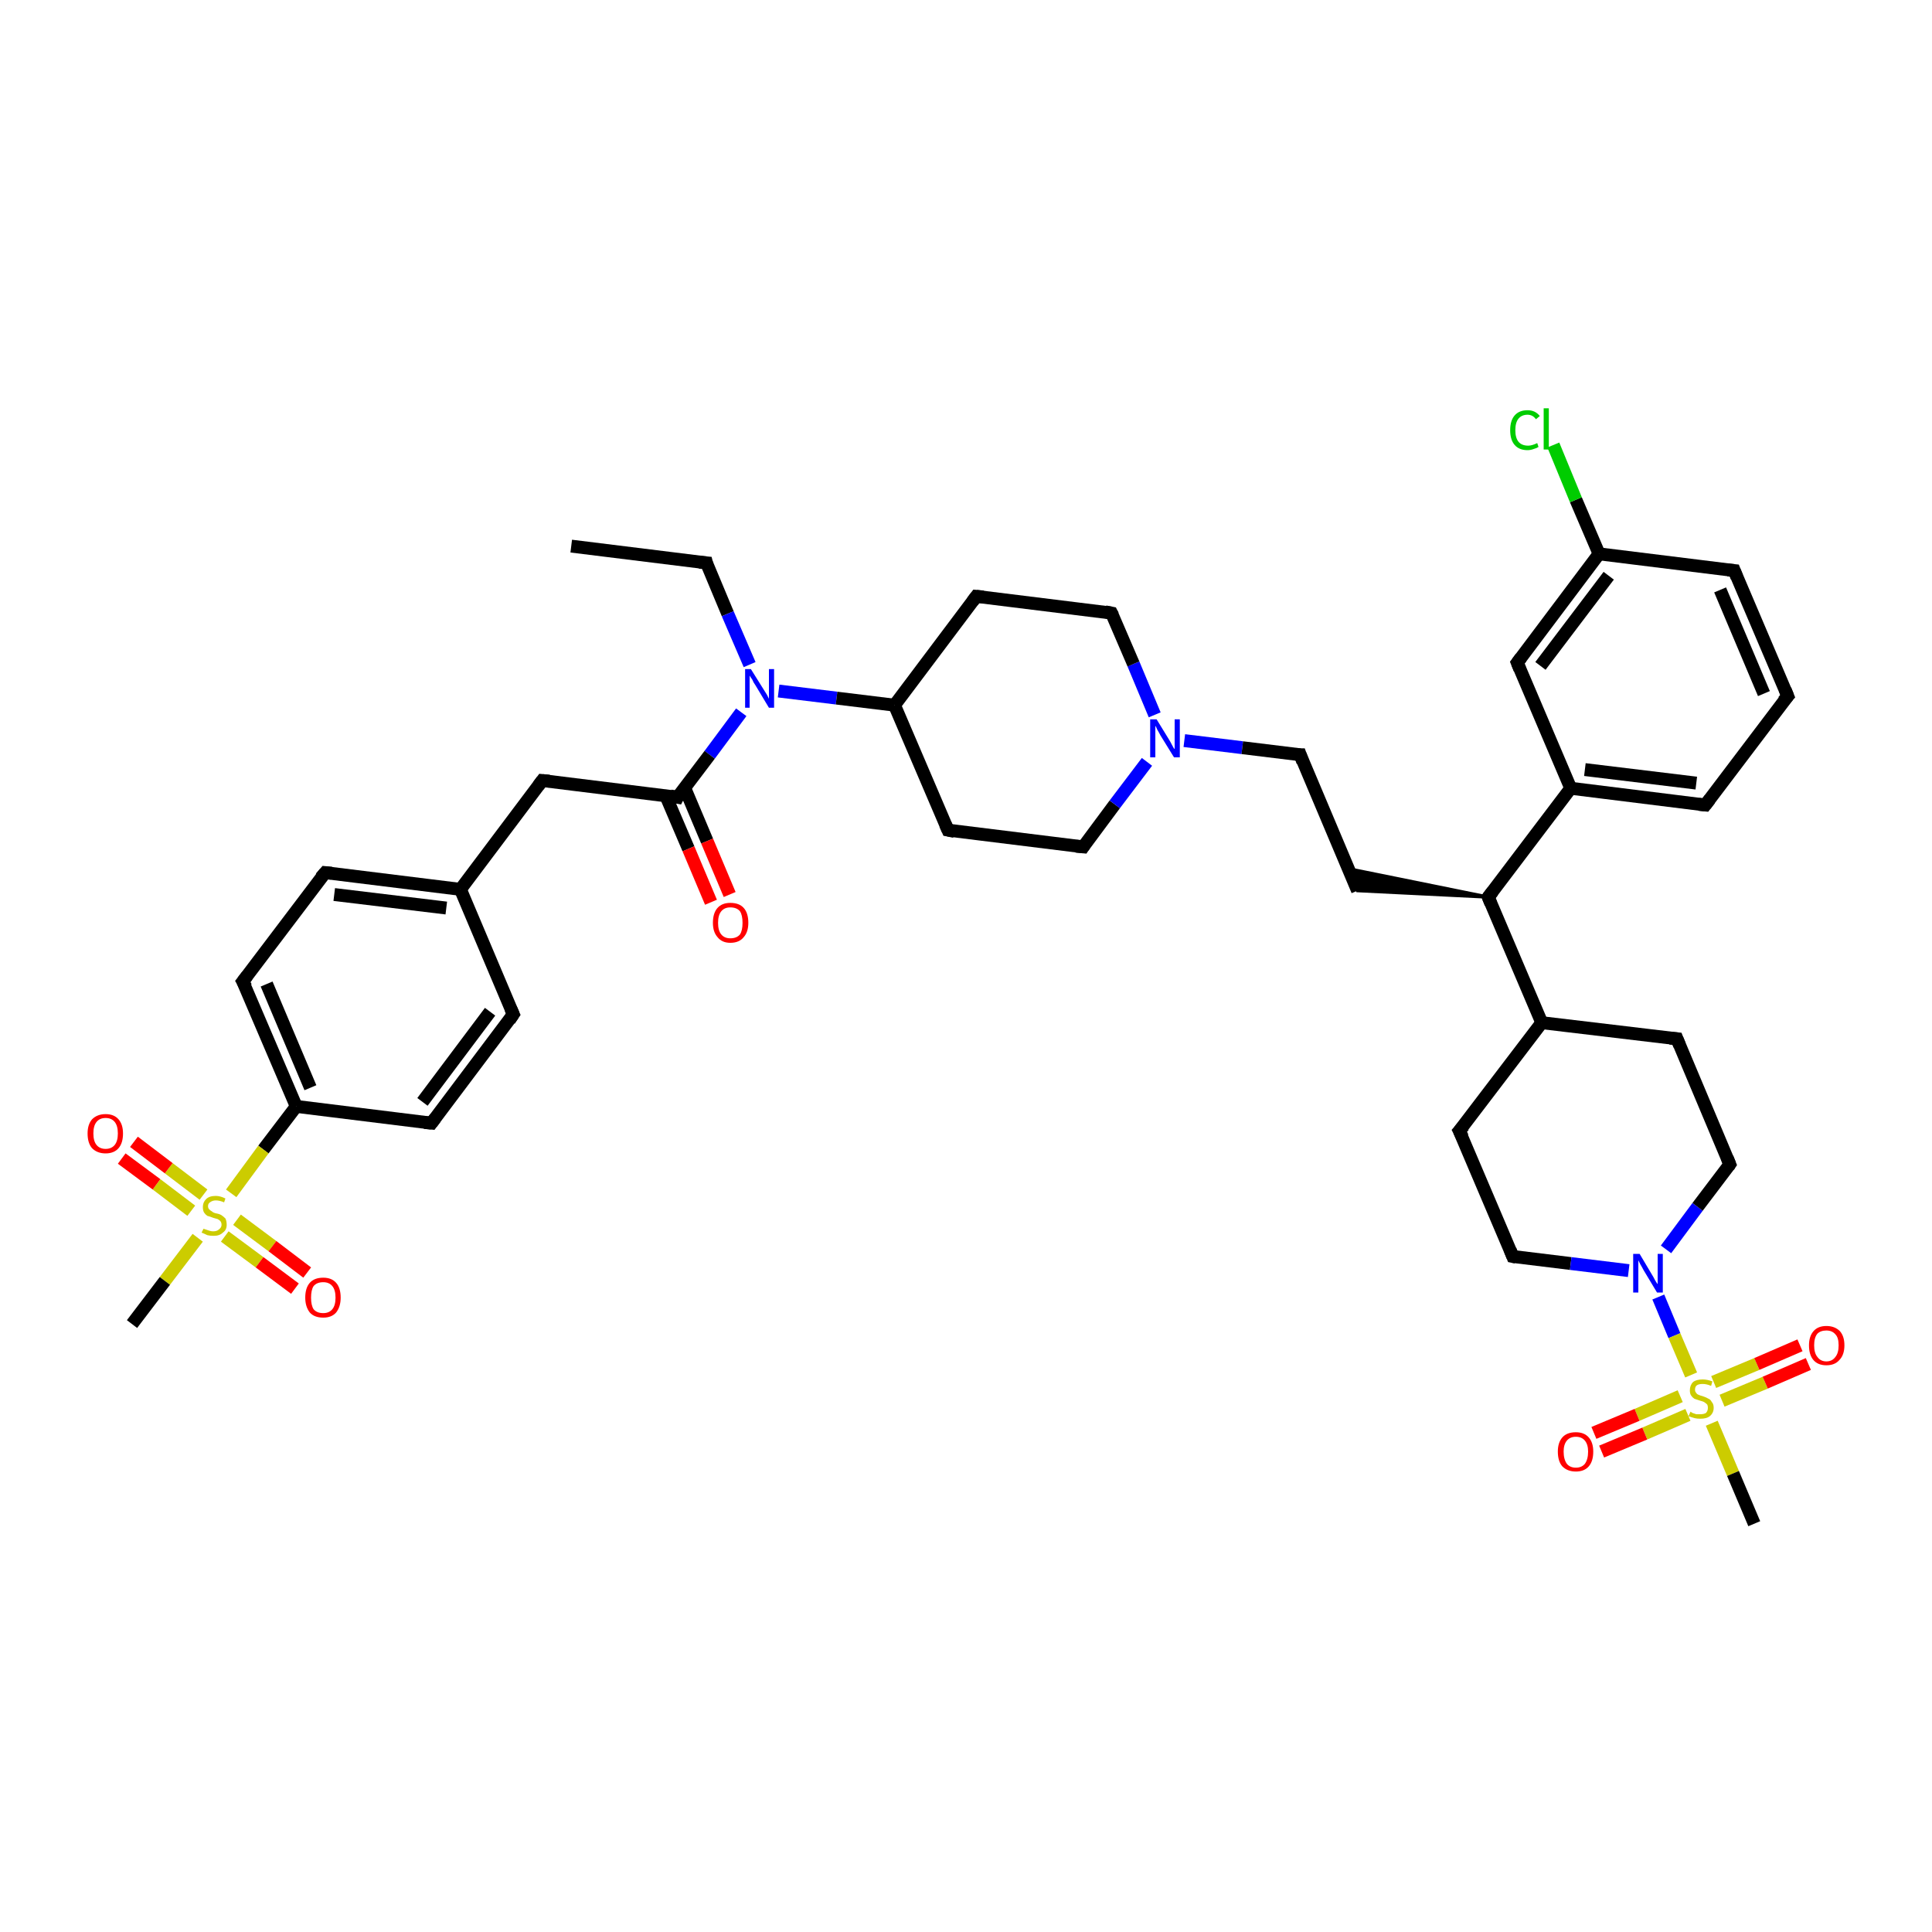 <?xml version='1.0' encoding='iso-8859-1'?>
<svg version='1.1' baseProfile='full'
              xmlns='http://www.w3.org/2000/svg'
                      xmlns:rdkit='http://www.rdkit.org/xml'
                      xmlns:xlink='http://www.w3.org/1999/xlink'
                  xml:space='preserve'
width='300px' height='300px' viewBox='0 0 300 300'>
<!-- END OF HEADER -->
<rect style='opacity:1.0;fill:#FFFFFF;stroke:none' width='300.0' height='300.0' x='0.0' y='0.0'> </rect>
<path class='bond-0 atom-0 atom-1' d='M 88.7,84.8 L 109.7,87.4' style='fill:none;fill-rule:evenodd;stroke:#000000;stroke-width:2.0px;stroke-linecap:butt;stroke-linejoin:miter;stroke-opacity:1' />
<path class='bond-1 atom-1 atom-2' d='M 109.7,87.4 L 113.0,95.3' style='fill:none;fill-rule:evenodd;stroke:#000000;stroke-width:2.0px;stroke-linecap:butt;stroke-linejoin:miter;stroke-opacity:1' />
<path class='bond-1 atom-1 atom-2' d='M 113.0,95.3 L 116.4,103.2' style='fill:none;fill-rule:evenodd;stroke:#0000FF;stroke-width:2.0px;stroke-linecap:butt;stroke-linejoin:miter;stroke-opacity:1' />
<path class='bond-2 atom-2 atom-3' d='M 120.9,107.3 L 129.9,108.4' style='fill:none;fill-rule:evenodd;stroke:#0000FF;stroke-width:2.0px;stroke-linecap:butt;stroke-linejoin:miter;stroke-opacity:1' />
<path class='bond-2 atom-2 atom-3' d='M 129.9,108.4 L 138.9,109.5' style='fill:none;fill-rule:evenodd;stroke:#000000;stroke-width:2.0px;stroke-linecap:butt;stroke-linejoin:miter;stroke-opacity:1' />
<path class='bond-3 atom-3 atom-4' d='M 138.9,109.5 L 147.2,128.9' style='fill:none;fill-rule:evenodd;stroke:#000000;stroke-width:2.0px;stroke-linecap:butt;stroke-linejoin:miter;stroke-opacity:1' />
<path class='bond-4 atom-4 atom-5' d='M 147.2,128.9 L 168.2,131.5' style='fill:none;fill-rule:evenodd;stroke:#000000;stroke-width:2.0px;stroke-linecap:butt;stroke-linejoin:miter;stroke-opacity:1' />
<path class='bond-5 atom-5 atom-6' d='M 168.2,131.5 L 173.1,124.9' style='fill:none;fill-rule:evenodd;stroke:#000000;stroke-width:2.0px;stroke-linecap:butt;stroke-linejoin:miter;stroke-opacity:1' />
<path class='bond-5 atom-5 atom-6' d='M 173.1,124.9 L 178.1,118.3' style='fill:none;fill-rule:evenodd;stroke:#0000FF;stroke-width:2.0px;stroke-linecap:butt;stroke-linejoin:miter;stroke-opacity:1' />
<path class='bond-6 atom-6 atom-7' d='M 183.9,115.0 L 192.9,116.1' style='fill:none;fill-rule:evenodd;stroke:#0000FF;stroke-width:2.0px;stroke-linecap:butt;stroke-linejoin:miter;stroke-opacity:1' />
<path class='bond-6 atom-6 atom-7' d='M 192.9,116.1 L 201.9,117.2' style='fill:none;fill-rule:evenodd;stroke:#000000;stroke-width:2.0px;stroke-linecap:butt;stroke-linejoin:miter;stroke-opacity:1' />
<path class='bond-7 atom-7 atom-8' d='M 201.9,117.2 L 210.8,138.3' style='fill:none;fill-rule:evenodd;stroke:#000000;stroke-width:2.0px;stroke-linecap:butt;stroke-linejoin:miter;stroke-opacity:1' />
<path class='bond-8 atom-9 atom-8' d='M 231.1,139.3 L 210.8,138.3 L 209.4,134.9 Z' style='fill:#000000;fill-rule:evenodd;fill-opacity:1;stroke:#000000;stroke-width:0.5px;stroke-linecap:butt;stroke-linejoin:miter;stroke-opacity:1;' />
<path class='bond-9 atom-9 atom-10' d='M 231.1,139.3 L 239.4,158.8' style='fill:none;fill-rule:evenodd;stroke:#000000;stroke-width:2.0px;stroke-linecap:butt;stroke-linejoin:miter;stroke-opacity:1' />
<path class='bond-10 atom-10 atom-11' d='M 239.4,158.8 L 226.6,175.6' style='fill:none;fill-rule:evenodd;stroke:#000000;stroke-width:2.0px;stroke-linecap:butt;stroke-linejoin:miter;stroke-opacity:1' />
<path class='bond-11 atom-11 atom-12' d='M 226.6,175.6 L 234.9,195.1' style='fill:none;fill-rule:evenodd;stroke:#000000;stroke-width:2.0px;stroke-linecap:butt;stroke-linejoin:miter;stroke-opacity:1' />
<path class='bond-12 atom-12 atom-13' d='M 234.9,195.1 L 243.9,196.2' style='fill:none;fill-rule:evenodd;stroke:#000000;stroke-width:2.0px;stroke-linecap:butt;stroke-linejoin:miter;stroke-opacity:1' />
<path class='bond-12 atom-12 atom-13' d='M 243.9,196.2 L 252.9,197.3' style='fill:none;fill-rule:evenodd;stroke:#0000FF;stroke-width:2.0px;stroke-linecap:butt;stroke-linejoin:miter;stroke-opacity:1' />
<path class='bond-13 atom-13 atom-14' d='M 258.7,194.0 L 263.6,187.4' style='fill:none;fill-rule:evenodd;stroke:#0000FF;stroke-width:2.0px;stroke-linecap:butt;stroke-linejoin:miter;stroke-opacity:1' />
<path class='bond-13 atom-13 atom-14' d='M 263.6,187.4 L 268.6,180.8' style='fill:none;fill-rule:evenodd;stroke:#000000;stroke-width:2.0px;stroke-linecap:butt;stroke-linejoin:miter;stroke-opacity:1' />
<path class='bond-14 atom-14 atom-15' d='M 268.6,180.8 L 260.4,161.3' style='fill:none;fill-rule:evenodd;stroke:#000000;stroke-width:2.0px;stroke-linecap:butt;stroke-linejoin:miter;stroke-opacity:1' />
<path class='bond-15 atom-13 atom-16' d='M 257.5,201.4 L 260.0,207.4' style='fill:none;fill-rule:evenodd;stroke:#0000FF;stroke-width:2.0px;stroke-linecap:butt;stroke-linejoin:miter;stroke-opacity:1' />
<path class='bond-15 atom-13 atom-16' d='M 260.0,207.4 L 262.6,213.5' style='fill:none;fill-rule:evenodd;stroke:#CCCC00;stroke-width:2.0px;stroke-linecap:butt;stroke-linejoin:miter;stroke-opacity:1' />
<path class='bond-16 atom-16 atom-17' d='M 265.8,221.0 L 269.1,228.8' style='fill:none;fill-rule:evenodd;stroke:#CCCC00;stroke-width:2.0px;stroke-linecap:butt;stroke-linejoin:miter;stroke-opacity:1' />
<path class='bond-16 atom-16 atom-17' d='M 269.1,228.8 L 272.4,236.6' style='fill:none;fill-rule:evenodd;stroke:#000000;stroke-width:2.0px;stroke-linecap:butt;stroke-linejoin:miter;stroke-opacity:1' />
<path class='bond-17 atom-16 atom-18' d='M 267.4,217.5 L 274.1,214.7' style='fill:none;fill-rule:evenodd;stroke:#CCCC00;stroke-width:2.0px;stroke-linecap:butt;stroke-linejoin:miter;stroke-opacity:1' />
<path class='bond-17 atom-16 atom-18' d='M 274.1,214.7 L 280.8,211.8' style='fill:none;fill-rule:evenodd;stroke:#FF0000;stroke-width:2.0px;stroke-linecap:butt;stroke-linejoin:miter;stroke-opacity:1' />
<path class='bond-17 atom-16 atom-18' d='M 266.1,214.6 L 272.8,211.8' style='fill:none;fill-rule:evenodd;stroke:#CCCC00;stroke-width:2.0px;stroke-linecap:butt;stroke-linejoin:miter;stroke-opacity:1' />
<path class='bond-17 atom-16 atom-18' d='M 272.8,211.8 L 279.5,208.9' style='fill:none;fill-rule:evenodd;stroke:#FF0000;stroke-width:2.0px;stroke-linecap:butt;stroke-linejoin:miter;stroke-opacity:1' />
<path class='bond-18 atom-16 atom-19' d='M 260.9,216.8 L 254.2,219.7' style='fill:none;fill-rule:evenodd;stroke:#CCCC00;stroke-width:2.0px;stroke-linecap:butt;stroke-linejoin:miter;stroke-opacity:1' />
<path class='bond-18 atom-16 atom-19' d='M 254.2,219.7 L 247.5,222.5' style='fill:none;fill-rule:evenodd;stroke:#FF0000;stroke-width:2.0px;stroke-linecap:butt;stroke-linejoin:miter;stroke-opacity:1' />
<path class='bond-18 atom-16 atom-19' d='M 262.1,219.7 L 255.4,222.6' style='fill:none;fill-rule:evenodd;stroke:#CCCC00;stroke-width:2.0px;stroke-linecap:butt;stroke-linejoin:miter;stroke-opacity:1' />
<path class='bond-18 atom-16 atom-19' d='M 255.4,222.6 L 248.7,225.4' style='fill:none;fill-rule:evenodd;stroke:#FF0000;stroke-width:2.0px;stroke-linecap:butt;stroke-linejoin:miter;stroke-opacity:1' />
<path class='bond-19 atom-9 atom-20' d='M 231.1,139.3 L 243.9,122.4' style='fill:none;fill-rule:evenodd;stroke:#000000;stroke-width:2.0px;stroke-linecap:butt;stroke-linejoin:miter;stroke-opacity:1' />
<path class='bond-20 atom-20 atom-21' d='M 243.9,122.4 L 264.8,125.0' style='fill:none;fill-rule:evenodd;stroke:#000000;stroke-width:2.0px;stroke-linecap:butt;stroke-linejoin:miter;stroke-opacity:1' />
<path class='bond-20 atom-20 atom-21' d='M 246.1,119.5 L 263.4,121.6' style='fill:none;fill-rule:evenodd;stroke:#000000;stroke-width:2.0px;stroke-linecap:butt;stroke-linejoin:miter;stroke-opacity:1' />
<path class='bond-21 atom-21 atom-22' d='M 264.8,125.0 L 277.6,108.1' style='fill:none;fill-rule:evenodd;stroke:#000000;stroke-width:2.0px;stroke-linecap:butt;stroke-linejoin:miter;stroke-opacity:1' />
<path class='bond-22 atom-22 atom-23' d='M 277.6,108.1 L 269.3,88.6' style='fill:none;fill-rule:evenodd;stroke:#000000;stroke-width:2.0px;stroke-linecap:butt;stroke-linejoin:miter;stroke-opacity:1' />
<path class='bond-22 atom-22 atom-23' d='M 273.9,107.7 L 267.1,91.6' style='fill:none;fill-rule:evenodd;stroke:#000000;stroke-width:2.0px;stroke-linecap:butt;stroke-linejoin:miter;stroke-opacity:1' />
<path class='bond-23 atom-23 atom-24' d='M 269.3,88.6 L 248.3,86.0' style='fill:none;fill-rule:evenodd;stroke:#000000;stroke-width:2.0px;stroke-linecap:butt;stroke-linejoin:miter;stroke-opacity:1' />
<path class='bond-24 atom-24 atom-25' d='M 248.3,86.0 L 244.7,77.6' style='fill:none;fill-rule:evenodd;stroke:#000000;stroke-width:2.0px;stroke-linecap:butt;stroke-linejoin:miter;stroke-opacity:1' />
<path class='bond-24 atom-24 atom-25' d='M 244.7,77.6 L 241.2,69.1' style='fill:none;fill-rule:evenodd;stroke:#00CC00;stroke-width:2.0px;stroke-linecap:butt;stroke-linejoin:miter;stroke-opacity:1' />
<path class='bond-25 atom-24 atom-26' d='M 248.3,86.0 L 235.6,102.9' style='fill:none;fill-rule:evenodd;stroke:#000000;stroke-width:2.0px;stroke-linecap:butt;stroke-linejoin:miter;stroke-opacity:1' />
<path class='bond-25 atom-24 atom-26' d='M 249.8,89.4 L 239.2,103.4' style='fill:none;fill-rule:evenodd;stroke:#000000;stroke-width:2.0px;stroke-linecap:butt;stroke-linejoin:miter;stroke-opacity:1' />
<path class='bond-26 atom-6 atom-27' d='M 179.3,111.0 L 176.0,103.1' style='fill:none;fill-rule:evenodd;stroke:#0000FF;stroke-width:2.0px;stroke-linecap:butt;stroke-linejoin:miter;stroke-opacity:1' />
<path class='bond-26 atom-6 atom-27' d='M 176.0,103.1 L 172.6,95.2' style='fill:none;fill-rule:evenodd;stroke:#000000;stroke-width:2.0px;stroke-linecap:butt;stroke-linejoin:miter;stroke-opacity:1' />
<path class='bond-27 atom-27 atom-28' d='M 172.6,95.2 L 151.6,92.6' style='fill:none;fill-rule:evenodd;stroke:#000000;stroke-width:2.0px;stroke-linecap:butt;stroke-linejoin:miter;stroke-opacity:1' />
<path class='bond-28 atom-2 atom-29' d='M 115.1,110.6 L 110.2,117.2' style='fill:none;fill-rule:evenodd;stroke:#0000FF;stroke-width:2.0px;stroke-linecap:butt;stroke-linejoin:miter;stroke-opacity:1' />
<path class='bond-28 atom-2 atom-29' d='M 110.2,117.2 L 105.2,123.8' style='fill:none;fill-rule:evenodd;stroke:#000000;stroke-width:2.0px;stroke-linecap:butt;stroke-linejoin:miter;stroke-opacity:1' />
<path class='bond-29 atom-29 atom-30' d='M 103.4,123.6 L 106.9,131.8' style='fill:none;fill-rule:evenodd;stroke:#000000;stroke-width:2.0px;stroke-linecap:butt;stroke-linejoin:miter;stroke-opacity:1' />
<path class='bond-29 atom-29 atom-30' d='M 106.9,131.8 L 110.4,140.1' style='fill:none;fill-rule:evenodd;stroke:#FF0000;stroke-width:2.0px;stroke-linecap:butt;stroke-linejoin:miter;stroke-opacity:1' />
<path class='bond-29 atom-29 atom-30' d='M 106.3,122.3 L 109.8,130.6' style='fill:none;fill-rule:evenodd;stroke:#000000;stroke-width:2.0px;stroke-linecap:butt;stroke-linejoin:miter;stroke-opacity:1' />
<path class='bond-29 atom-29 atom-30' d='M 109.8,130.6 L 113.3,138.9' style='fill:none;fill-rule:evenodd;stroke:#FF0000;stroke-width:2.0px;stroke-linecap:butt;stroke-linejoin:miter;stroke-opacity:1' />
<path class='bond-30 atom-29 atom-31' d='M 105.2,123.8 L 84.2,121.2' style='fill:none;fill-rule:evenodd;stroke:#000000;stroke-width:2.0px;stroke-linecap:butt;stroke-linejoin:miter;stroke-opacity:1' />
<path class='bond-31 atom-31 atom-32' d='M 84.2,121.2 L 71.5,138.1' style='fill:none;fill-rule:evenodd;stroke:#000000;stroke-width:2.0px;stroke-linecap:butt;stroke-linejoin:miter;stroke-opacity:1' />
<path class='bond-32 atom-32 atom-33' d='M 71.5,138.1 L 50.5,135.5' style='fill:none;fill-rule:evenodd;stroke:#000000;stroke-width:2.0px;stroke-linecap:butt;stroke-linejoin:miter;stroke-opacity:1' />
<path class='bond-32 atom-32 atom-33' d='M 69.3,141.0 L 51.9,138.9' style='fill:none;fill-rule:evenodd;stroke:#000000;stroke-width:2.0px;stroke-linecap:butt;stroke-linejoin:miter;stroke-opacity:1' />
<path class='bond-33 atom-33 atom-34' d='M 50.5,135.5 L 37.7,152.4' style='fill:none;fill-rule:evenodd;stroke:#000000;stroke-width:2.0px;stroke-linecap:butt;stroke-linejoin:miter;stroke-opacity:1' />
<path class='bond-34 atom-34 atom-35' d='M 37.7,152.4 L 46.0,171.8' style='fill:none;fill-rule:evenodd;stroke:#000000;stroke-width:2.0px;stroke-linecap:butt;stroke-linejoin:miter;stroke-opacity:1' />
<path class='bond-34 atom-34 atom-35' d='M 41.4,152.8 L 48.2,168.9' style='fill:none;fill-rule:evenodd;stroke:#000000;stroke-width:2.0px;stroke-linecap:butt;stroke-linejoin:miter;stroke-opacity:1' />
<path class='bond-35 atom-35 atom-36' d='M 46.0,171.8 L 67.0,174.4' style='fill:none;fill-rule:evenodd;stroke:#000000;stroke-width:2.0px;stroke-linecap:butt;stroke-linejoin:miter;stroke-opacity:1' />
<path class='bond-36 atom-36 atom-37' d='M 67.0,174.4 L 79.7,157.5' style='fill:none;fill-rule:evenodd;stroke:#000000;stroke-width:2.0px;stroke-linecap:butt;stroke-linejoin:miter;stroke-opacity:1' />
<path class='bond-36 atom-36 atom-37' d='M 65.6,171.1 L 76.1,157.1' style='fill:none;fill-rule:evenodd;stroke:#000000;stroke-width:2.0px;stroke-linecap:butt;stroke-linejoin:miter;stroke-opacity:1' />
<path class='bond-37 atom-35 atom-38' d='M 46.0,171.8 L 40.9,178.5' style='fill:none;fill-rule:evenodd;stroke:#000000;stroke-width:2.0px;stroke-linecap:butt;stroke-linejoin:miter;stroke-opacity:1' />
<path class='bond-37 atom-35 atom-38' d='M 40.9,178.5 L 35.9,185.3' style='fill:none;fill-rule:evenodd;stroke:#CCCC00;stroke-width:2.0px;stroke-linecap:butt;stroke-linejoin:miter;stroke-opacity:1' />
<path class='bond-38 atom-38 atom-39' d='M 30.7,192.2 L 25.6,198.9' style='fill:none;fill-rule:evenodd;stroke:#CCCC00;stroke-width:2.0px;stroke-linecap:butt;stroke-linejoin:miter;stroke-opacity:1' />
<path class='bond-38 atom-38 atom-39' d='M 25.6,198.9 L 20.5,205.6' style='fill:none;fill-rule:evenodd;stroke:#000000;stroke-width:2.0px;stroke-linecap:butt;stroke-linejoin:miter;stroke-opacity:1' />
<path class='bond-39 atom-38 atom-40' d='M 34.9,192.0 L 40.3,196.0' style='fill:none;fill-rule:evenodd;stroke:#CCCC00;stroke-width:2.0px;stroke-linecap:butt;stroke-linejoin:miter;stroke-opacity:1' />
<path class='bond-39 atom-38 atom-40' d='M 40.3,196.0 L 45.8,200.1' style='fill:none;fill-rule:evenodd;stroke:#FF0000;stroke-width:2.0px;stroke-linecap:butt;stroke-linejoin:miter;stroke-opacity:1' />
<path class='bond-39 atom-38 atom-40' d='M 36.8,189.4 L 42.3,193.5' style='fill:none;fill-rule:evenodd;stroke:#CCCC00;stroke-width:2.0px;stroke-linecap:butt;stroke-linejoin:miter;stroke-opacity:1' />
<path class='bond-39 atom-38 atom-40' d='M 42.3,193.5 L 47.7,197.6' style='fill:none;fill-rule:evenodd;stroke:#FF0000;stroke-width:2.0px;stroke-linecap:butt;stroke-linejoin:miter;stroke-opacity:1' />
<path class='bond-40 atom-38 atom-41' d='M 31.6,185.5 L 26.2,181.4' style='fill:none;fill-rule:evenodd;stroke:#CCCC00;stroke-width:2.0px;stroke-linecap:butt;stroke-linejoin:miter;stroke-opacity:1' />
<path class='bond-40 atom-38 atom-41' d='M 26.2,181.4 L 20.8,177.3' style='fill:none;fill-rule:evenodd;stroke:#FF0000;stroke-width:2.0px;stroke-linecap:butt;stroke-linejoin:miter;stroke-opacity:1' />
<path class='bond-40 atom-38 atom-41' d='M 29.7,188.0 L 24.3,183.9' style='fill:none;fill-rule:evenodd;stroke:#CCCC00;stroke-width:2.0px;stroke-linecap:butt;stroke-linejoin:miter;stroke-opacity:1' />
<path class='bond-40 atom-38 atom-41' d='M 24.3,183.9 L 18.9,179.9' style='fill:none;fill-rule:evenodd;stroke:#FF0000;stroke-width:2.0px;stroke-linecap:butt;stroke-linejoin:miter;stroke-opacity:1' />
<path class='bond-41 atom-28 atom-3' d='M 151.6,92.6 L 138.9,109.5' style='fill:none;fill-rule:evenodd;stroke:#000000;stroke-width:2.0px;stroke-linecap:butt;stroke-linejoin:miter;stroke-opacity:1' />
<path class='bond-42 atom-37 atom-32' d='M 79.7,157.5 L 71.5,138.1' style='fill:none;fill-rule:evenodd;stroke:#000000;stroke-width:2.0px;stroke-linecap:butt;stroke-linejoin:miter;stroke-opacity:1' />
<path class='bond-43 atom-15 atom-10' d='M 260.4,161.3 L 239.4,158.8' style='fill:none;fill-rule:evenodd;stroke:#000000;stroke-width:2.0px;stroke-linecap:butt;stroke-linejoin:miter;stroke-opacity:1' />
<path class='bond-44 atom-26 atom-20' d='M 235.6,102.9 L 243.9,122.4' style='fill:none;fill-rule:evenodd;stroke:#000000;stroke-width:2.0px;stroke-linecap:butt;stroke-linejoin:miter;stroke-opacity:1' />
<path d='M 108.6,87.3 L 109.7,87.4 L 109.8,87.8' style='fill:none;stroke:#000000;stroke-width:2.0px;stroke-linecap:butt;stroke-linejoin:miter;stroke-opacity:1;' />
<path d='M 146.8,128.0 L 147.2,128.9 L 148.2,129.1' style='fill:none;stroke:#000000;stroke-width:2.0px;stroke-linecap:butt;stroke-linejoin:miter;stroke-opacity:1;' />
<path d='M 167.1,131.4 L 168.2,131.5 L 168.4,131.2' style='fill:none;stroke:#000000;stroke-width:2.0px;stroke-linecap:butt;stroke-linejoin:miter;stroke-opacity:1;' />
<path d='M 201.4,117.2 L 201.9,117.2 L 202.3,118.3' style='fill:none;stroke:#000000;stroke-width:2.0px;stroke-linecap:butt;stroke-linejoin:miter;stroke-opacity:1;' />
<path d='M 231.5,140.3 L 231.1,139.3 L 231.8,138.4' style='fill:none;stroke:#000000;stroke-width:2.0px;stroke-linecap:butt;stroke-linejoin:miter;stroke-opacity:1;' />
<path d='M 227.3,174.8 L 226.6,175.6 L 227.1,176.6' style='fill:none;stroke:#000000;stroke-width:2.0px;stroke-linecap:butt;stroke-linejoin:miter;stroke-opacity:1;' />
<path d='M 234.5,194.1 L 234.9,195.1 L 235.4,195.2' style='fill:none;stroke:#000000;stroke-width:2.0px;stroke-linecap:butt;stroke-linejoin:miter;stroke-opacity:1;' />
<path d='M 268.4,181.1 L 268.6,180.8 L 268.2,179.8' style='fill:none;stroke:#000000;stroke-width:2.0px;stroke-linecap:butt;stroke-linejoin:miter;stroke-opacity:1;' />
<path d='M 260.8,162.3 L 260.4,161.3 L 259.3,161.2' style='fill:none;stroke:#000000;stroke-width:2.0px;stroke-linecap:butt;stroke-linejoin:miter;stroke-opacity:1;' />
<path d='M 263.8,124.9 L 264.8,125.0 L 265.5,124.1' style='fill:none;stroke:#000000;stroke-width:2.0px;stroke-linecap:butt;stroke-linejoin:miter;stroke-opacity:1;' />
<path d='M 276.9,108.9 L 277.6,108.1 L 277.2,107.1' style='fill:none;stroke:#000000;stroke-width:2.0px;stroke-linecap:butt;stroke-linejoin:miter;stroke-opacity:1;' />
<path d='M 269.7,89.6 L 269.3,88.6 L 268.3,88.5' style='fill:none;stroke:#000000;stroke-width:2.0px;stroke-linecap:butt;stroke-linejoin:miter;stroke-opacity:1;' />
<path d='M 236.2,102.1 L 235.6,102.9 L 236.0,103.9' style='fill:none;stroke:#000000;stroke-width:2.0px;stroke-linecap:butt;stroke-linejoin:miter;stroke-opacity:1;' />
<path d='M 172.8,95.6 L 172.6,95.2 L 171.6,95.0' style='fill:none;stroke:#000000;stroke-width:2.0px;stroke-linecap:butt;stroke-linejoin:miter;stroke-opacity:1;' />
<path d='M 152.7,92.7 L 151.6,92.6 L 151.0,93.4' style='fill:none;stroke:#000000;stroke-width:2.0px;stroke-linecap:butt;stroke-linejoin:miter;stroke-opacity:1;' />
<path d='M 105.4,123.4 L 105.2,123.8 L 104.1,123.6' style='fill:none;stroke:#000000;stroke-width:2.0px;stroke-linecap:butt;stroke-linejoin:miter;stroke-opacity:1;' />
<path d='M 85.3,121.3 L 84.2,121.2 L 83.6,122.0' style='fill:none;stroke:#000000;stroke-width:2.0px;stroke-linecap:butt;stroke-linejoin:miter;stroke-opacity:1;' />
<path d='M 51.5,135.6 L 50.5,135.5 L 49.8,136.3' style='fill:none;stroke:#000000;stroke-width:2.0px;stroke-linecap:butt;stroke-linejoin:miter;stroke-opacity:1;' />
<path d='M 38.4,151.5 L 37.7,152.4 L 38.2,153.3' style='fill:none;stroke:#000000;stroke-width:2.0px;stroke-linecap:butt;stroke-linejoin:miter;stroke-opacity:1;' />
<path d='M 65.9,174.3 L 67.0,174.4 L 67.6,173.6' style='fill:none;stroke:#000000;stroke-width:2.0px;stroke-linecap:butt;stroke-linejoin:miter;stroke-opacity:1;' />
<path d='M 79.1,158.4 L 79.7,157.5 L 79.3,156.6' style='fill:none;stroke:#000000;stroke-width:2.0px;stroke-linecap:butt;stroke-linejoin:miter;stroke-opacity:1;' />
<path class='atom-2' d='M 116.6 103.9
L 118.6 107.1
Q 118.8 107.4, 119.1 107.9
Q 119.4 108.5, 119.4 108.5
L 119.4 103.9
L 120.2 103.9
L 120.2 109.9
L 119.4 109.9
L 117.3 106.4
Q 117.0 106.0, 116.8 105.5
Q 116.5 105.1, 116.4 104.9
L 116.4 109.9
L 115.7 109.9
L 115.7 103.9
L 116.6 103.9
' fill='#0000FF'/>
<path class='atom-6' d='M 179.6 111.7
L 181.5 114.8
Q 181.7 115.1, 182.0 115.7
Q 182.3 116.3, 182.4 116.3
L 182.4 111.7
L 183.2 111.7
L 183.2 117.6
L 182.3 117.6
L 180.2 114.2
Q 180.0 113.8, 179.7 113.3
Q 179.5 112.8, 179.4 112.7
L 179.4 117.6
L 178.6 117.6
L 178.6 111.7
L 179.6 111.7
' fill='#0000FF'/>
<path class='atom-13' d='M 254.6 194.7
L 256.5 197.9
Q 256.7 198.2, 257.0 198.8
Q 257.3 199.3, 257.4 199.4
L 257.4 194.7
L 258.2 194.7
L 258.2 200.7
L 257.3 200.7
L 255.2 197.2
Q 255.0 196.8, 254.7 196.3
Q 254.5 195.9, 254.4 195.7
L 254.4 200.7
L 253.6 200.7
L 253.6 194.7
L 254.6 194.7
' fill='#0000FF'/>
<path class='atom-16' d='M 262.5 219.2
Q 262.5 219.2, 262.8 219.4
Q 263.1 219.5, 263.4 219.6
Q 263.7 219.6, 264.0 219.6
Q 264.6 219.6, 264.9 219.4
Q 265.2 219.1, 265.2 218.6
Q 265.2 218.3, 265.1 218.1
Q 264.9 217.9, 264.6 217.7
Q 264.4 217.6, 264.0 217.5
Q 263.4 217.3, 263.1 217.2
Q 262.8 217.0, 262.6 216.7
Q 262.4 216.4, 262.4 215.9
Q 262.4 215.1, 262.9 214.6
Q 263.4 214.2, 264.4 214.2
Q 265.1 214.2, 265.9 214.5
L 265.7 215.2
Q 265.0 214.9, 264.4 214.9
Q 263.8 214.9, 263.5 215.1
Q 263.2 215.3, 263.2 215.8
Q 263.2 216.1, 263.4 216.3
Q 263.5 216.5, 263.8 216.6
Q 264.0 216.7, 264.4 216.8
Q 265.0 217.0, 265.3 217.2
Q 265.6 217.3, 265.8 217.7
Q 266.1 218.0, 266.1 218.6
Q 266.1 219.4, 265.5 219.9
Q 265.0 220.3, 264.0 220.3
Q 263.5 220.3, 263.1 220.2
Q 262.7 220.1, 262.2 219.9
L 262.5 219.2
' fill='#CCCC00'/>
<path class='atom-18' d='M 280.9 208.9
Q 280.9 207.5, 281.6 206.7
Q 282.3 205.9, 283.6 205.9
Q 284.9 205.9, 285.7 206.7
Q 286.4 207.5, 286.4 208.9
Q 286.4 210.4, 285.6 211.2
Q 284.9 212.0, 283.6 212.0
Q 282.3 212.0, 281.6 211.2
Q 280.9 210.4, 280.9 208.9
M 283.6 211.4
Q 284.5 211.4, 285.0 210.7
Q 285.5 210.1, 285.5 208.9
Q 285.5 207.7, 285.0 207.2
Q 284.5 206.6, 283.6 206.6
Q 282.7 206.6, 282.2 207.1
Q 281.7 207.7, 281.7 208.9
Q 281.7 210.1, 282.2 210.7
Q 282.7 211.4, 283.6 211.4
' fill='#FF0000'/>
<path class='atom-19' d='M 241.9 225.4
Q 241.9 224.0, 242.6 223.2
Q 243.3 222.4, 244.7 222.4
Q 246.0 222.4, 246.7 223.2
Q 247.4 224.0, 247.4 225.4
Q 247.4 226.9, 246.7 227.7
Q 246.0 228.5, 244.7 228.5
Q 243.4 228.5, 242.6 227.7
Q 241.9 226.9, 241.9 225.4
M 244.7 227.9
Q 245.6 227.9, 246.1 227.3
Q 246.6 226.6, 246.6 225.4
Q 246.6 224.3, 246.1 223.7
Q 245.6 223.1, 244.7 223.1
Q 243.8 223.1, 243.3 223.7
Q 242.8 224.3, 242.8 225.4
Q 242.8 226.6, 243.3 227.3
Q 243.8 227.9, 244.7 227.9
' fill='#FF0000'/>
<path class='atom-25' d='M 234.5 66.8
Q 234.5 65.3, 235.2 64.5
Q 235.9 63.7, 237.2 63.7
Q 238.4 63.7, 239.1 64.6
L 238.5 65.1
Q 238.0 64.4, 237.2 64.4
Q 236.3 64.4, 235.8 65.0
Q 235.3 65.6, 235.3 66.8
Q 235.3 68.0, 235.8 68.6
Q 236.3 69.2, 237.3 69.2
Q 237.9 69.2, 238.7 68.8
L 238.9 69.4
Q 238.6 69.6, 238.2 69.7
Q 237.7 69.9, 237.2 69.9
Q 235.9 69.9, 235.2 69.1
Q 234.5 68.3, 234.5 66.8
' fill='#00CC00'/>
<path class='atom-25' d='M 239.7 63.4
L 240.5 63.4
L 240.5 69.8
L 239.7 69.8
L 239.7 63.4
' fill='#00CC00'/>
<path class='atom-30' d='M 110.7 143.3
Q 110.7 141.8, 111.4 141.0
Q 112.1 140.2, 113.4 140.2
Q 114.8 140.2, 115.5 141.0
Q 116.2 141.8, 116.2 143.3
Q 116.2 144.7, 115.5 145.5
Q 114.8 146.4, 113.4 146.4
Q 112.1 146.4, 111.4 145.5
Q 110.7 144.7, 110.7 143.3
M 113.4 145.7
Q 114.4 145.7, 114.9 145.1
Q 115.3 144.5, 115.3 143.3
Q 115.3 142.1, 114.9 141.5
Q 114.4 140.9, 113.4 140.9
Q 112.5 140.9, 112.0 141.5
Q 111.5 142.1, 111.5 143.3
Q 111.5 144.5, 112.0 145.1
Q 112.5 145.7, 113.4 145.7
' fill='#FF0000'/>
<path class='atom-38' d='M 31.6 190.8
Q 31.6 190.8, 31.9 190.9
Q 32.2 191.0, 32.5 191.1
Q 32.8 191.2, 33.1 191.2
Q 33.7 191.2, 34.0 190.9
Q 34.4 190.6, 34.4 190.2
Q 34.4 189.8, 34.2 189.6
Q 34.0 189.4, 33.8 189.3
Q 33.5 189.2, 33.1 189.1
Q 32.6 188.9, 32.2 188.8
Q 31.9 188.6, 31.7 188.3
Q 31.5 188.0, 31.5 187.4
Q 31.5 186.7, 32.0 186.2
Q 32.5 185.7, 33.5 185.7
Q 34.2 185.7, 35.0 186.1
L 34.8 186.7
Q 34.1 186.4, 33.5 186.4
Q 33.0 186.4, 32.6 186.7
Q 32.3 186.9, 32.3 187.3
Q 32.3 187.6, 32.5 187.8
Q 32.7 188.0, 32.9 188.1
Q 33.1 188.3, 33.5 188.4
Q 34.1 188.5, 34.4 188.7
Q 34.7 188.9, 35.0 189.2
Q 35.2 189.6, 35.2 190.2
Q 35.2 191.0, 34.6 191.4
Q 34.1 191.9, 33.2 191.9
Q 32.6 191.9, 32.2 191.8
Q 31.8 191.6, 31.3 191.4
L 31.6 190.8
' fill='#CCCC00'/>
<path class='atom-40' d='M 47.4 201.5
Q 47.4 200.0, 48.1 199.2
Q 48.8 198.4, 50.2 198.4
Q 51.5 198.4, 52.2 199.2
Q 52.9 200.0, 52.9 201.5
Q 52.9 202.9, 52.2 203.8
Q 51.5 204.6, 50.2 204.6
Q 48.8 204.6, 48.1 203.8
Q 47.4 202.9, 47.4 201.5
M 50.2 203.9
Q 51.1 203.9, 51.6 203.3
Q 52.1 202.7, 52.1 201.5
Q 52.1 200.3, 51.6 199.7
Q 51.1 199.1, 50.2 199.1
Q 49.2 199.1, 48.7 199.7
Q 48.3 200.3, 48.3 201.5
Q 48.3 202.7, 48.7 203.3
Q 49.2 203.9, 50.2 203.9
' fill='#FF0000'/>
<path class='atom-41' d='M 13.6 176.0
Q 13.6 174.6, 14.3 173.8
Q 15.1 173.0, 16.4 173.0
Q 17.7 173.0, 18.4 173.8
Q 19.1 174.6, 19.1 176.0
Q 19.1 177.5, 18.4 178.3
Q 17.7 179.1, 16.4 179.1
Q 15.1 179.1, 14.3 178.3
Q 13.6 177.5, 13.6 176.0
M 16.4 178.4
Q 17.3 178.4, 17.8 177.8
Q 18.3 177.2, 18.3 176.0
Q 18.3 174.8, 17.8 174.2
Q 17.3 173.6, 16.4 173.6
Q 15.5 173.6, 15.0 174.2
Q 14.5 174.8, 14.5 176.0
Q 14.5 177.2, 15.0 177.8
Q 15.5 178.4, 16.4 178.4
' fill='#FF0000'/>
</svg>
